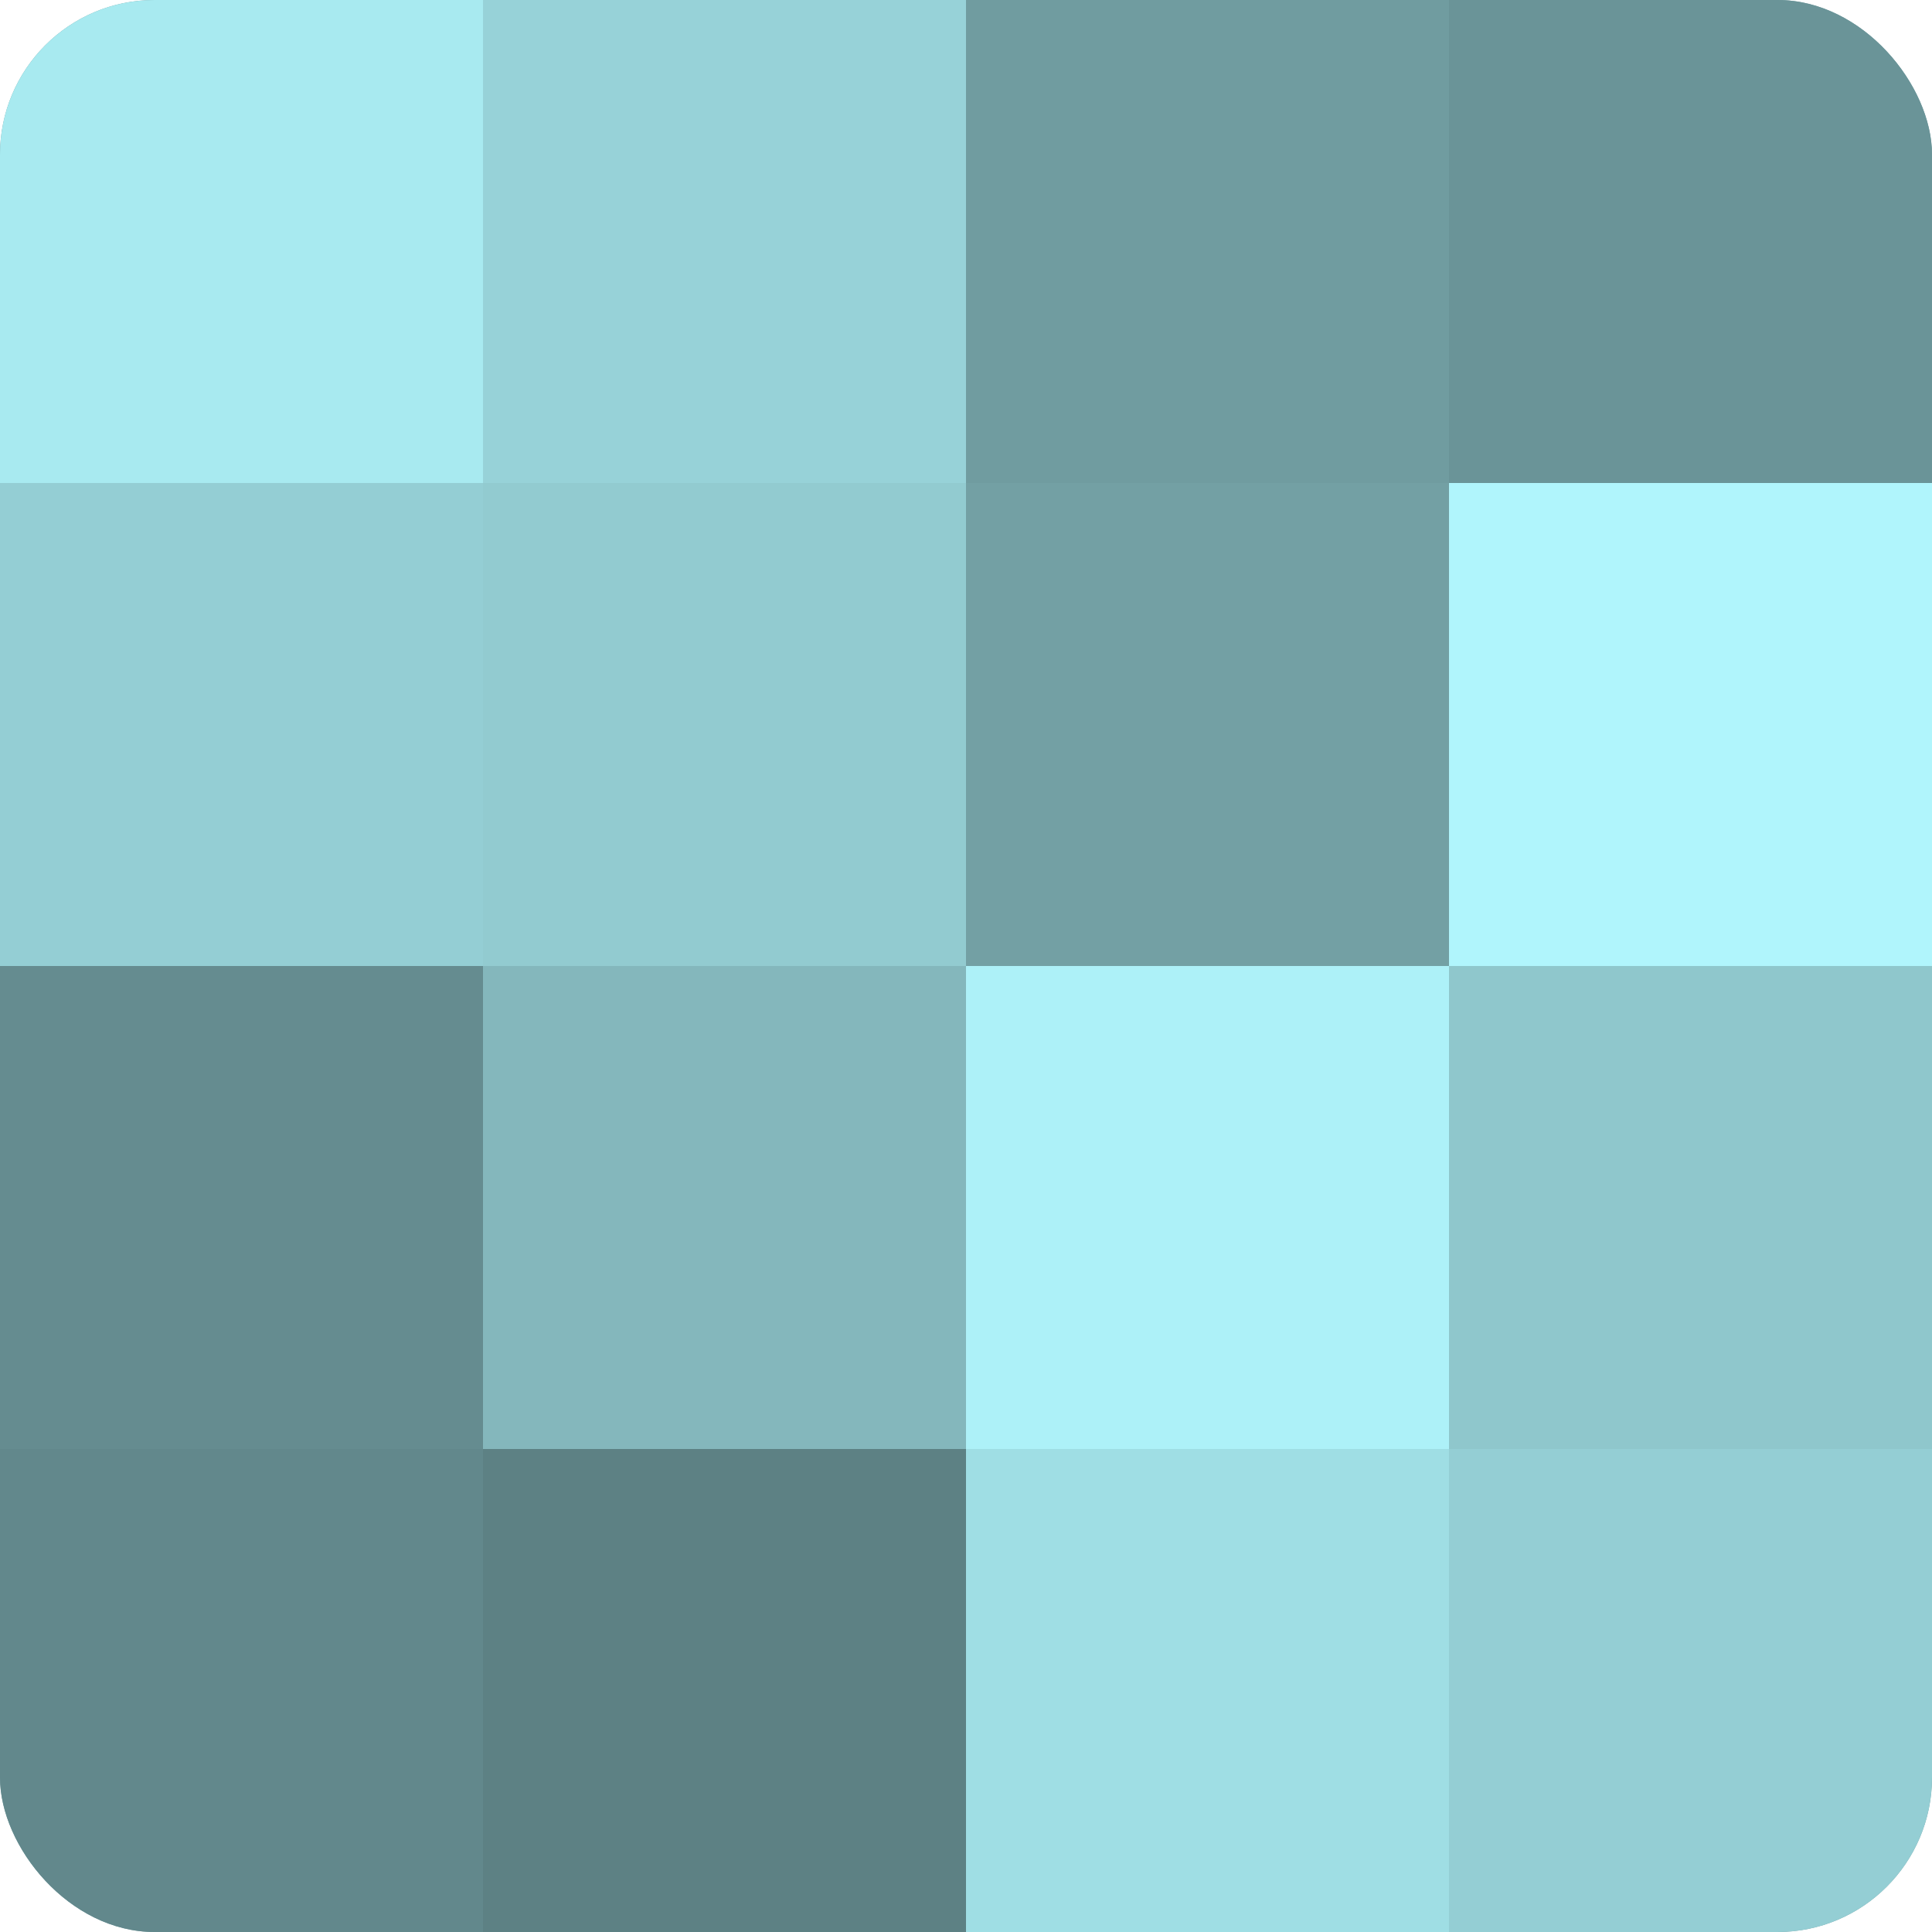 <?xml version="1.0" encoding="UTF-8"?>
<svg xmlns="http://www.w3.org/2000/svg" width="80" height="80" viewBox="0 0 100 100" preserveAspectRatio="xMidYMid meet"><defs><clipPath id="c" width="100" height="100"><rect width="100" height="100" rx="8" ry="8"/></clipPath></defs><g clip-path="url(#c)"><rect width="100" height="100" fill="#709ca0"/><rect width="25" height="25" fill="#a8eaf0"/><rect y="25" width="25" height="25" fill="#94ced4"/><rect y="50" width="25" height="25" fill="#658c90"/><rect y="75" width="25" height="25" fill="#62888c"/><rect x="25" width="25" height="25" fill="#97d2d8"/><rect x="25" y="25" width="25" height="25" fill="#92cbd0"/><rect x="25" y="50" width="25" height="25" fill="#84b7bc"/><rect x="25" y="75" width="25" height="25" fill="#5d8184"/><rect x="50" width="25" height="25" fill="#709ca0"/><rect x="50" y="25" width="25" height="25" fill="#73a0a4"/><rect x="50" y="50" width="25" height="25" fill="#adf1f8"/><rect x="50" y="75" width="25" height="25" fill="#9fdee4"/><rect x="75" width="25" height="25" fill="#6a9498"/><rect x="75" y="25" width="25" height="25" fill="#b0f5fc"/><rect x="75" y="50" width="25" height="25" fill="#8fc7cc"/><rect x="75" y="75" width="25" height="25" fill="#94ced4"/></g></svg>
